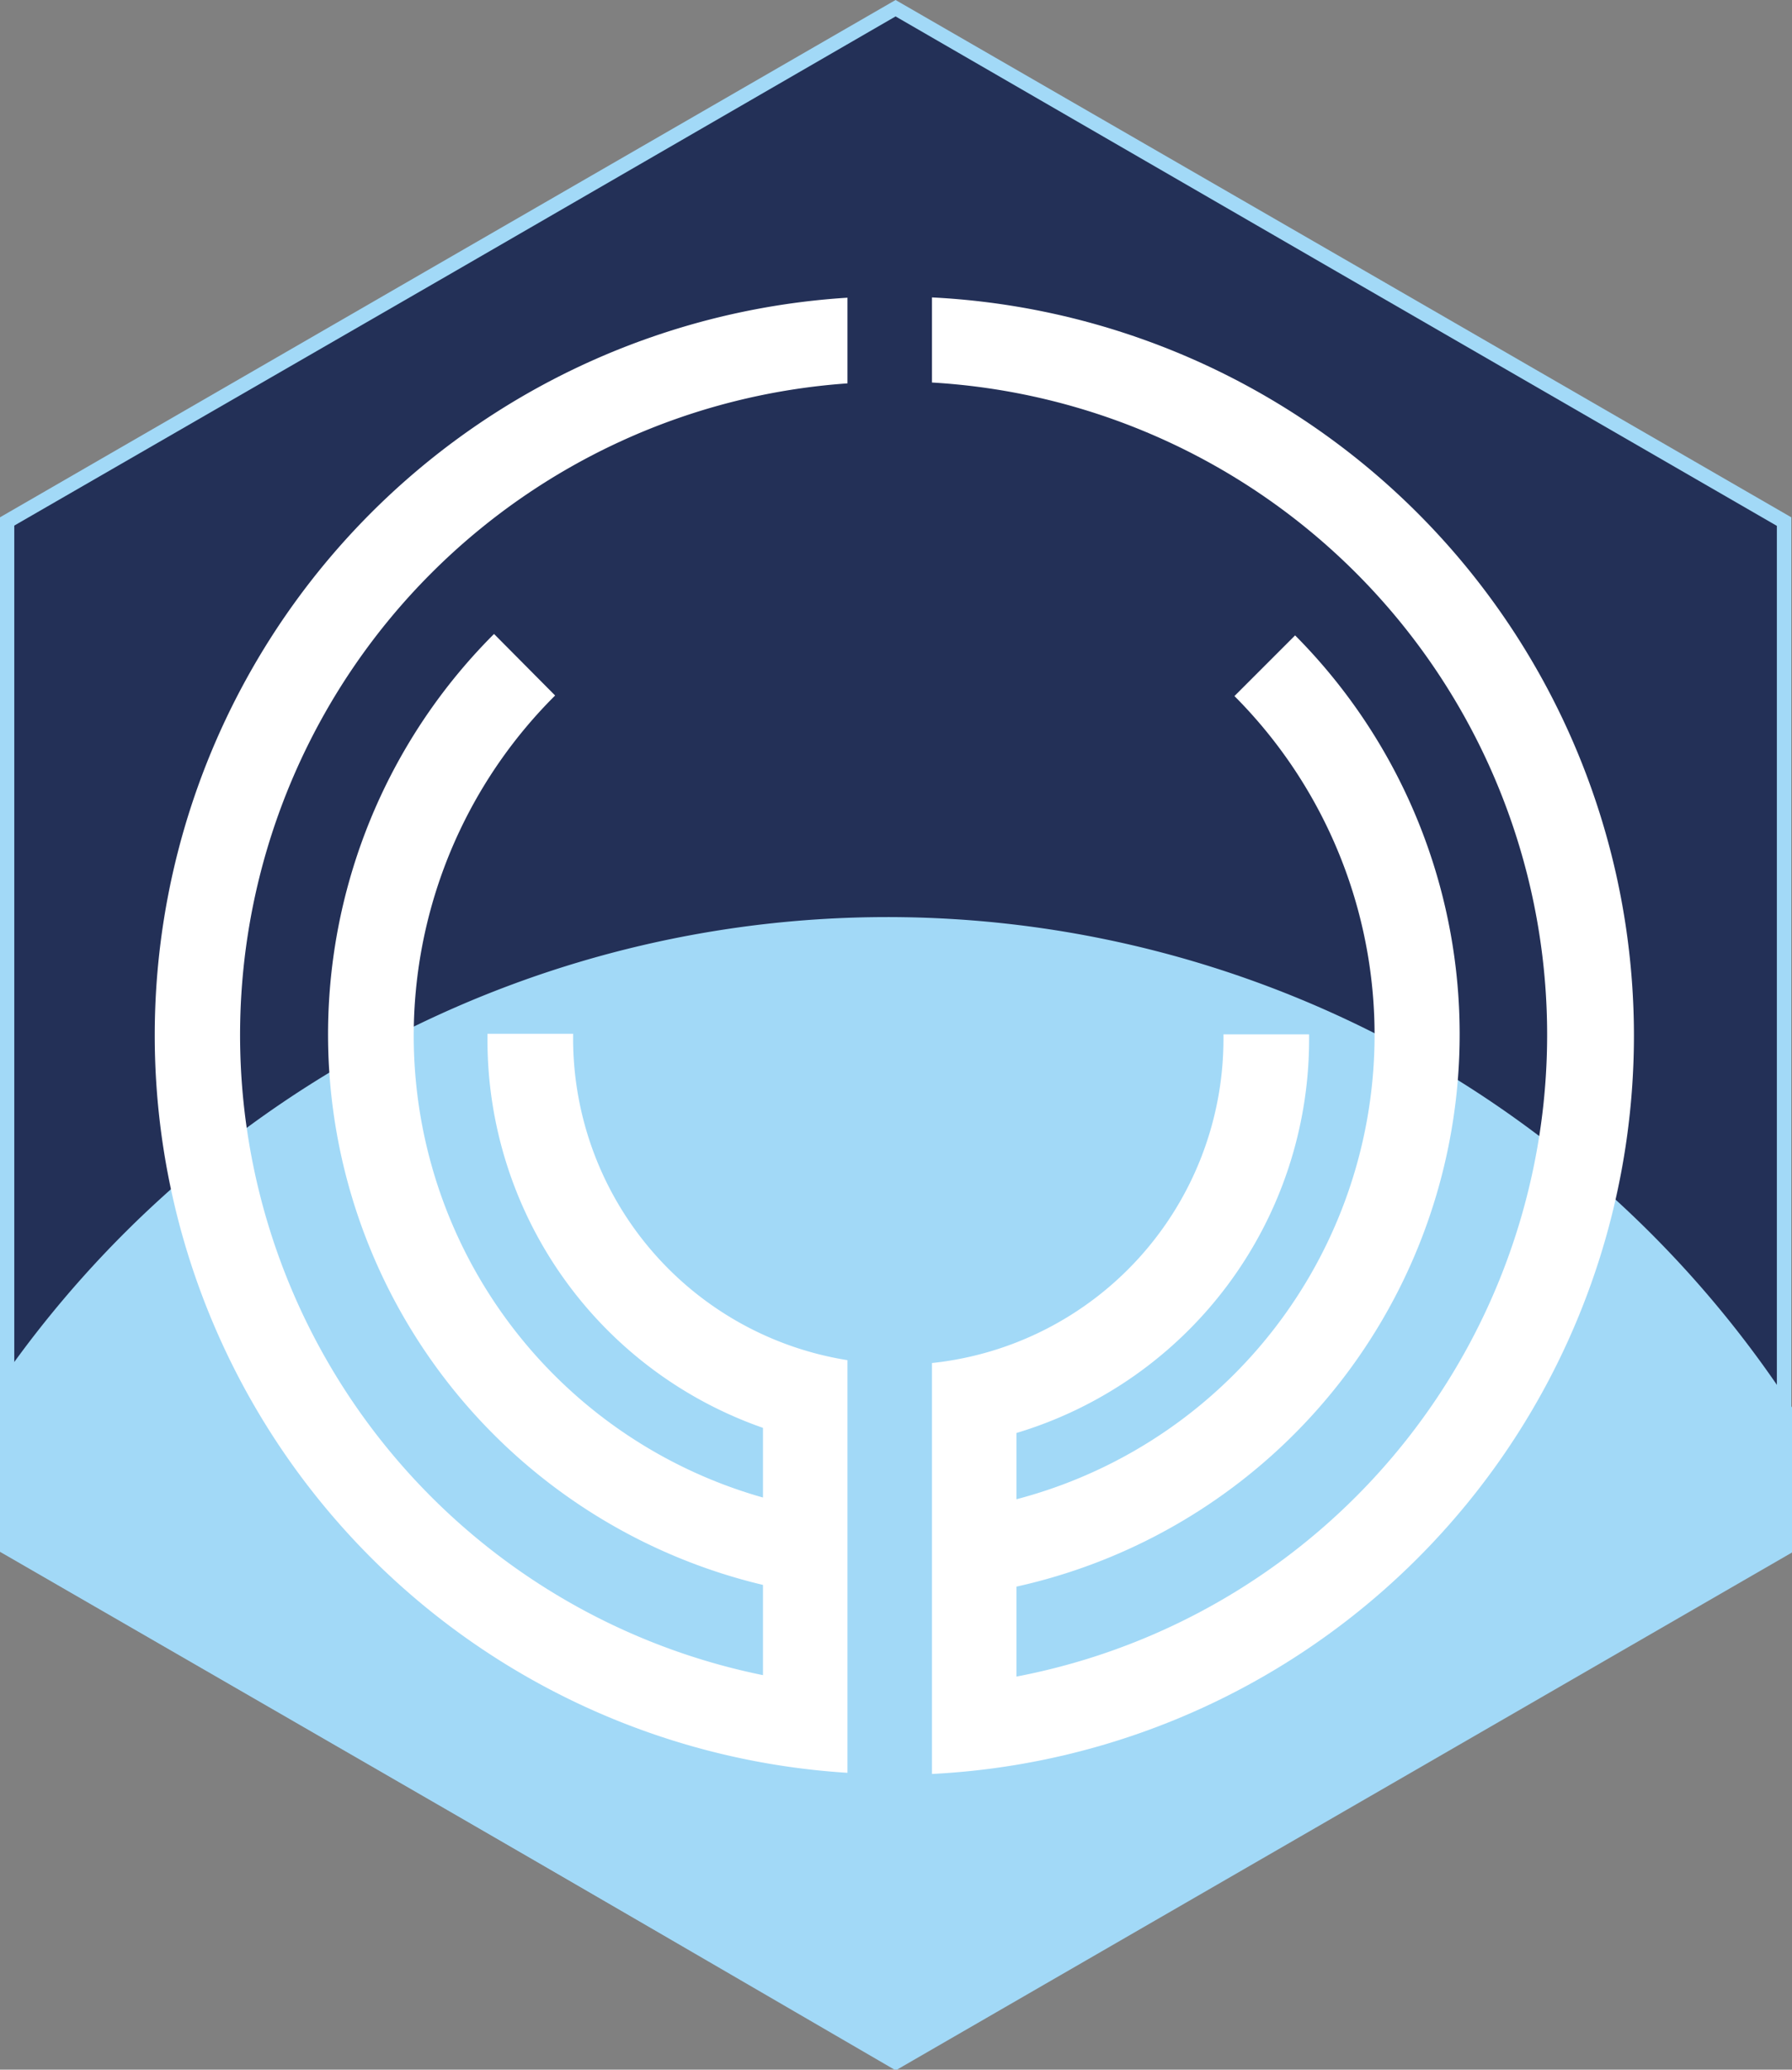 <svg id="Layer_1" data-name="Layer 1" xmlns="http://www.w3.org/2000/svg" viewBox="0 0 125.54 144.95"><rect x="0" y="0" width="125.54" height="144.95" fill="#808080" stroke="none"/><polygon points="31.62 126.36 0.5 108.39 0.5 36.52 31.62 18.54 62.74 0.58 93.87 18.54 124.99 36.52 124.99 108.39 62.74 144.33 31.62 126.36" fill="#233057" fill-rule="evenodd"/><path d="M543.13,1.15,574,19l30.87,17.83V108.1L574,125.92l-30.88,17.84-30.87-17.84L481.39,108.1V36.81L512.26,19,543.13,1.15m0-1.15L511.76,18.11,480.39,36.23v72.45l31.37,18.11,31.37,18.12,31.38-18.12,31.37-18.11V36.23L574.51,18.11,543.13,0Z" transform="translate(-480.39)" fill="#a2d9f7"/><path d="M605.93,98.57a75.63,75.63,0,0,0-125.5-1.83v11.94l31.38,18.11L543.14,145l31.37-18.12,31.42-18.15Z" transform="translate(-480.39)" fill="#a2d9f7" fill-rule="evenodd"/><path d="M491.23,72.5a51.76,51.76,0,0,0,48.53,51.66V95.26a22.81,22.81,0,0,1-19.22-22.5V72.4h-6v.36A28.77,28.77,0,0,0,533.84,100v4.88a33.61,33.61,0,0,1-14.56-56.17L515,44.4A39.63,39.63,0,0,0,533.84,111v6.32a45.75,45.75,0,0,1,5.92-90.47v-6A51.77,51.77,0,0,0,491.23,72.5Z" transform="translate(-480.39)" fill="#fff"/><path d="M545.68,20.79v6a45.76,45.76,0,0,1,5.92,90.63v-6.3A39.62,39.62,0,0,0,571.12,44.5l-4.25,4.25A33.61,33.61,0,0,1,551.6,105v-4.64a28.78,28.78,0,0,0,20.5-27.56v-.36h-6v.36a22.82,22.82,0,0,1-20.42,22.66v28.78a51.77,51.77,0,0,0,0-103.41Z" transform="translate(-480.39)" fill="#fff"/></svg>